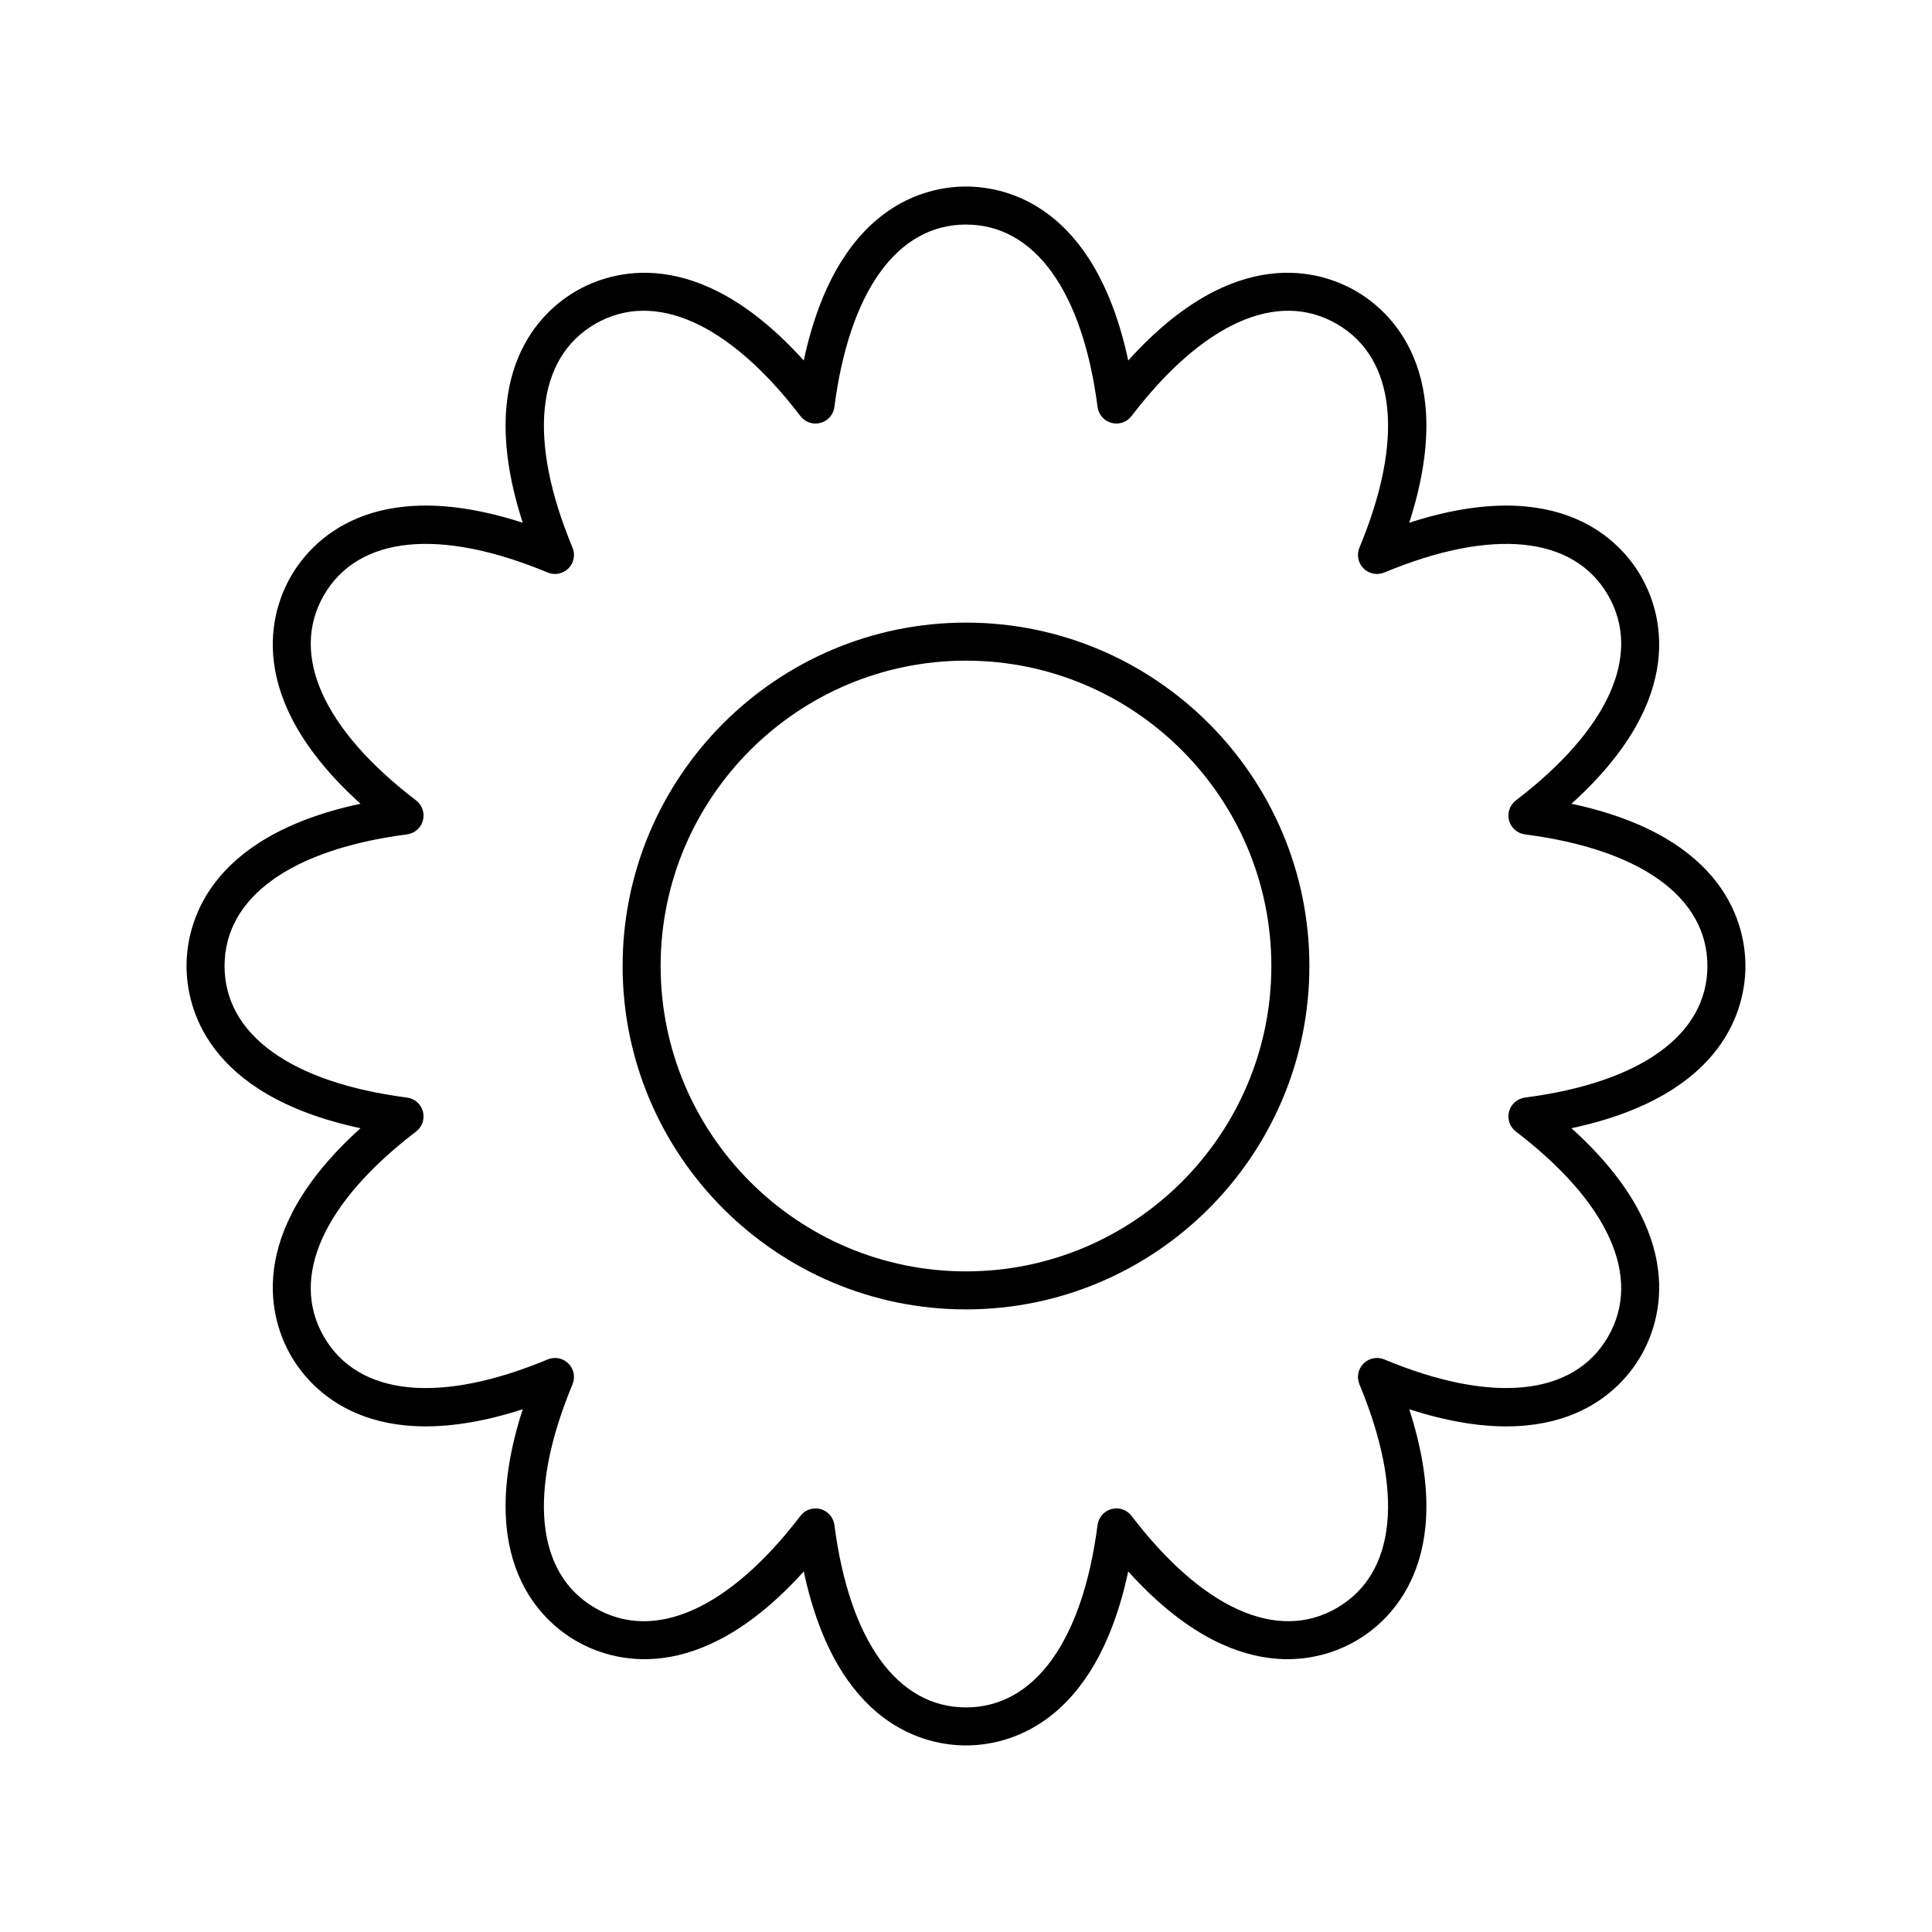 <?xml version="1.0" encoding="UTF-8"?>
<!-- Uploaded to: SVG Repo, www.svgrepo.com, Generator: SVG Repo Mixer Tools -->
<svg fill="#000000" width="800px" height="800px" version="1.1" viewBox="144 144 512 512" xmlns="http://www.w3.org/2000/svg">
 <g>
  <path d="m560.45 357c31.395-28.332 23.633-51.277 18.434-60.285-5.203-9.008-21.191-27.211-61.426-14.184 13.027-40.234-5.172-56.223-14.18-61.422-9.008-5.207-31.957-12.973-60.289 18.43-8.836-41.359-32.594-46.105-42.992-46.105-10.402 0-34.16 4.746-42.992 46.105-28.332-31.395-51.285-23.633-60.289-18.43-9.008 5.199-27.211 21.191-14.184 61.422-40.242-13.031-56.227 5.176-61.426 14.184s-12.961 31.957 18.434 60.285c-41.355 8.836-46.105 32.594-46.105 42.996s4.75 34.16 46.102 42.996c-31.395 28.324-23.629 51.273-18.43 60.285 5.203 9.008 21.191 27.207 61.426 14.184-13.027 40.23 5.176 56.219 14.184 61.422 9 5.199 31.949 12.969 60.289-18.43 8.832 41.355 32.59 46.102 42.992 46.102s34.16-4.746 42.992-46.105c28.336 31.395 51.285 23.641 60.289 18.434 9.008-5.199 27.211-21.191 14.184-61.422 40.238 13.027 56.223-5.176 61.422-14.184s12.965-31.961-18.43-60.285c41.352-8.84 46.102-32.598 46.102-42.996 0-10.402-4.75-34.16-46.105-42.996zm-12.316 77.867c-2.023 0.262-3.691 1.719-4.219 3.691-0.527 1.973 0.184 4.07 1.809 5.309 24.613 18.809 33.52 38.625 24.434 54.371-9.09 15.734-30.707 17.938-59.305 6.027-1.883-0.789-4.055-0.363-5.5 1.086-1.445 1.441-1.875 3.617-1.09 5.5 11.914 28.602 9.719 50.215-6.023 59.301-15.738 9.098-35.559 0.188-54.375-24.434-1.238-1.617-3.332-2.352-5.305-1.805-1.973 0.527-3.43 2.195-3.691 4.215-3.984 30.727-16.695 48.352-34.871 48.352s-30.887-17.625-34.871-48.348c-0.262-2.023-1.719-3.691-3.691-4.215-0.434-0.117-0.871-0.172-1.305-0.172-1.543 0-3.035 0.715-4.004 1.977-18.812 24.617-38.629 33.539-54.375 24.43-15.742-9.086-17.938-30.699-6.023-59.301 0.785-1.883 0.355-4.059-1.09-5.5-1.449-1.453-3.621-1.875-5.5-1.086-28.594 11.914-50.211 9.711-59.305-6.027-9.086-15.742-0.184-35.562 24.434-54.371 1.625-1.238 2.336-3.336 1.809-5.309s-2.195-3.43-4.219-3.691c-30.727-3.984-48.348-16.691-48.348-34.871s17.621-30.887 48.348-34.875c2.023-0.262 3.691-1.719 4.219-3.691s-0.184-4.07-1.805-5.309c-24.617-18.809-33.523-38.629-24.438-54.371 9.086-15.742 30.703-17.941 59.305-6.027 1.879 0.781 4.051 0.355 5.5-1.086 1.445-1.441 1.875-3.617 1.09-5.5-11.914-28.602-9.715-50.215 6.023-59.301 15.742-9.102 35.559-0.188 54.375 24.434 1.238 1.617 3.328 2.348 5.305 1.805 1.973-0.527 3.43-2.195 3.691-4.215 3.984-30.727 16.695-48.352 34.875-48.352 18.176 0 30.887 17.625 34.871 48.348 0.262 2.023 1.719 3.691 3.691 4.215 1.977 0.543 4.07-0.188 5.305-1.805 18.816-24.613 38.637-33.527 54.375-24.43 15.742 9.086 17.938 30.699 6.023 59.301-0.785 1.883-0.355 4.059 1.09 5.5 1.445 1.441 3.617 1.871 5.5 1.086 28.602-11.91 50.219-9.711 59.305 6.027 9.086 15.738 0.18 35.562-24.434 54.371-1.621 1.238-2.336 3.336-1.805 5.309 0.527 1.973 2.195 3.43 4.219 3.691 30.723 3.984 48.344 16.695 48.344 34.875s-17.621 30.887-48.348 34.871z"/>
  <path d="m400 309c-50.176 0-91 40.82-91 91-0.004 50.184 40.82 91.004 91 91.004 50.176 0 91-40.82 91-91s-40.824-91.004-91-91.004zm0 171.93c-44.621 0-80.926-36.305-80.926-80.926 0-44.617 36.301-80.922 80.926-80.922 44.621 0 80.922 36.305 80.922 80.926 0 44.617-36.301 80.922-80.922 80.922z"/>
 </g>
</svg>